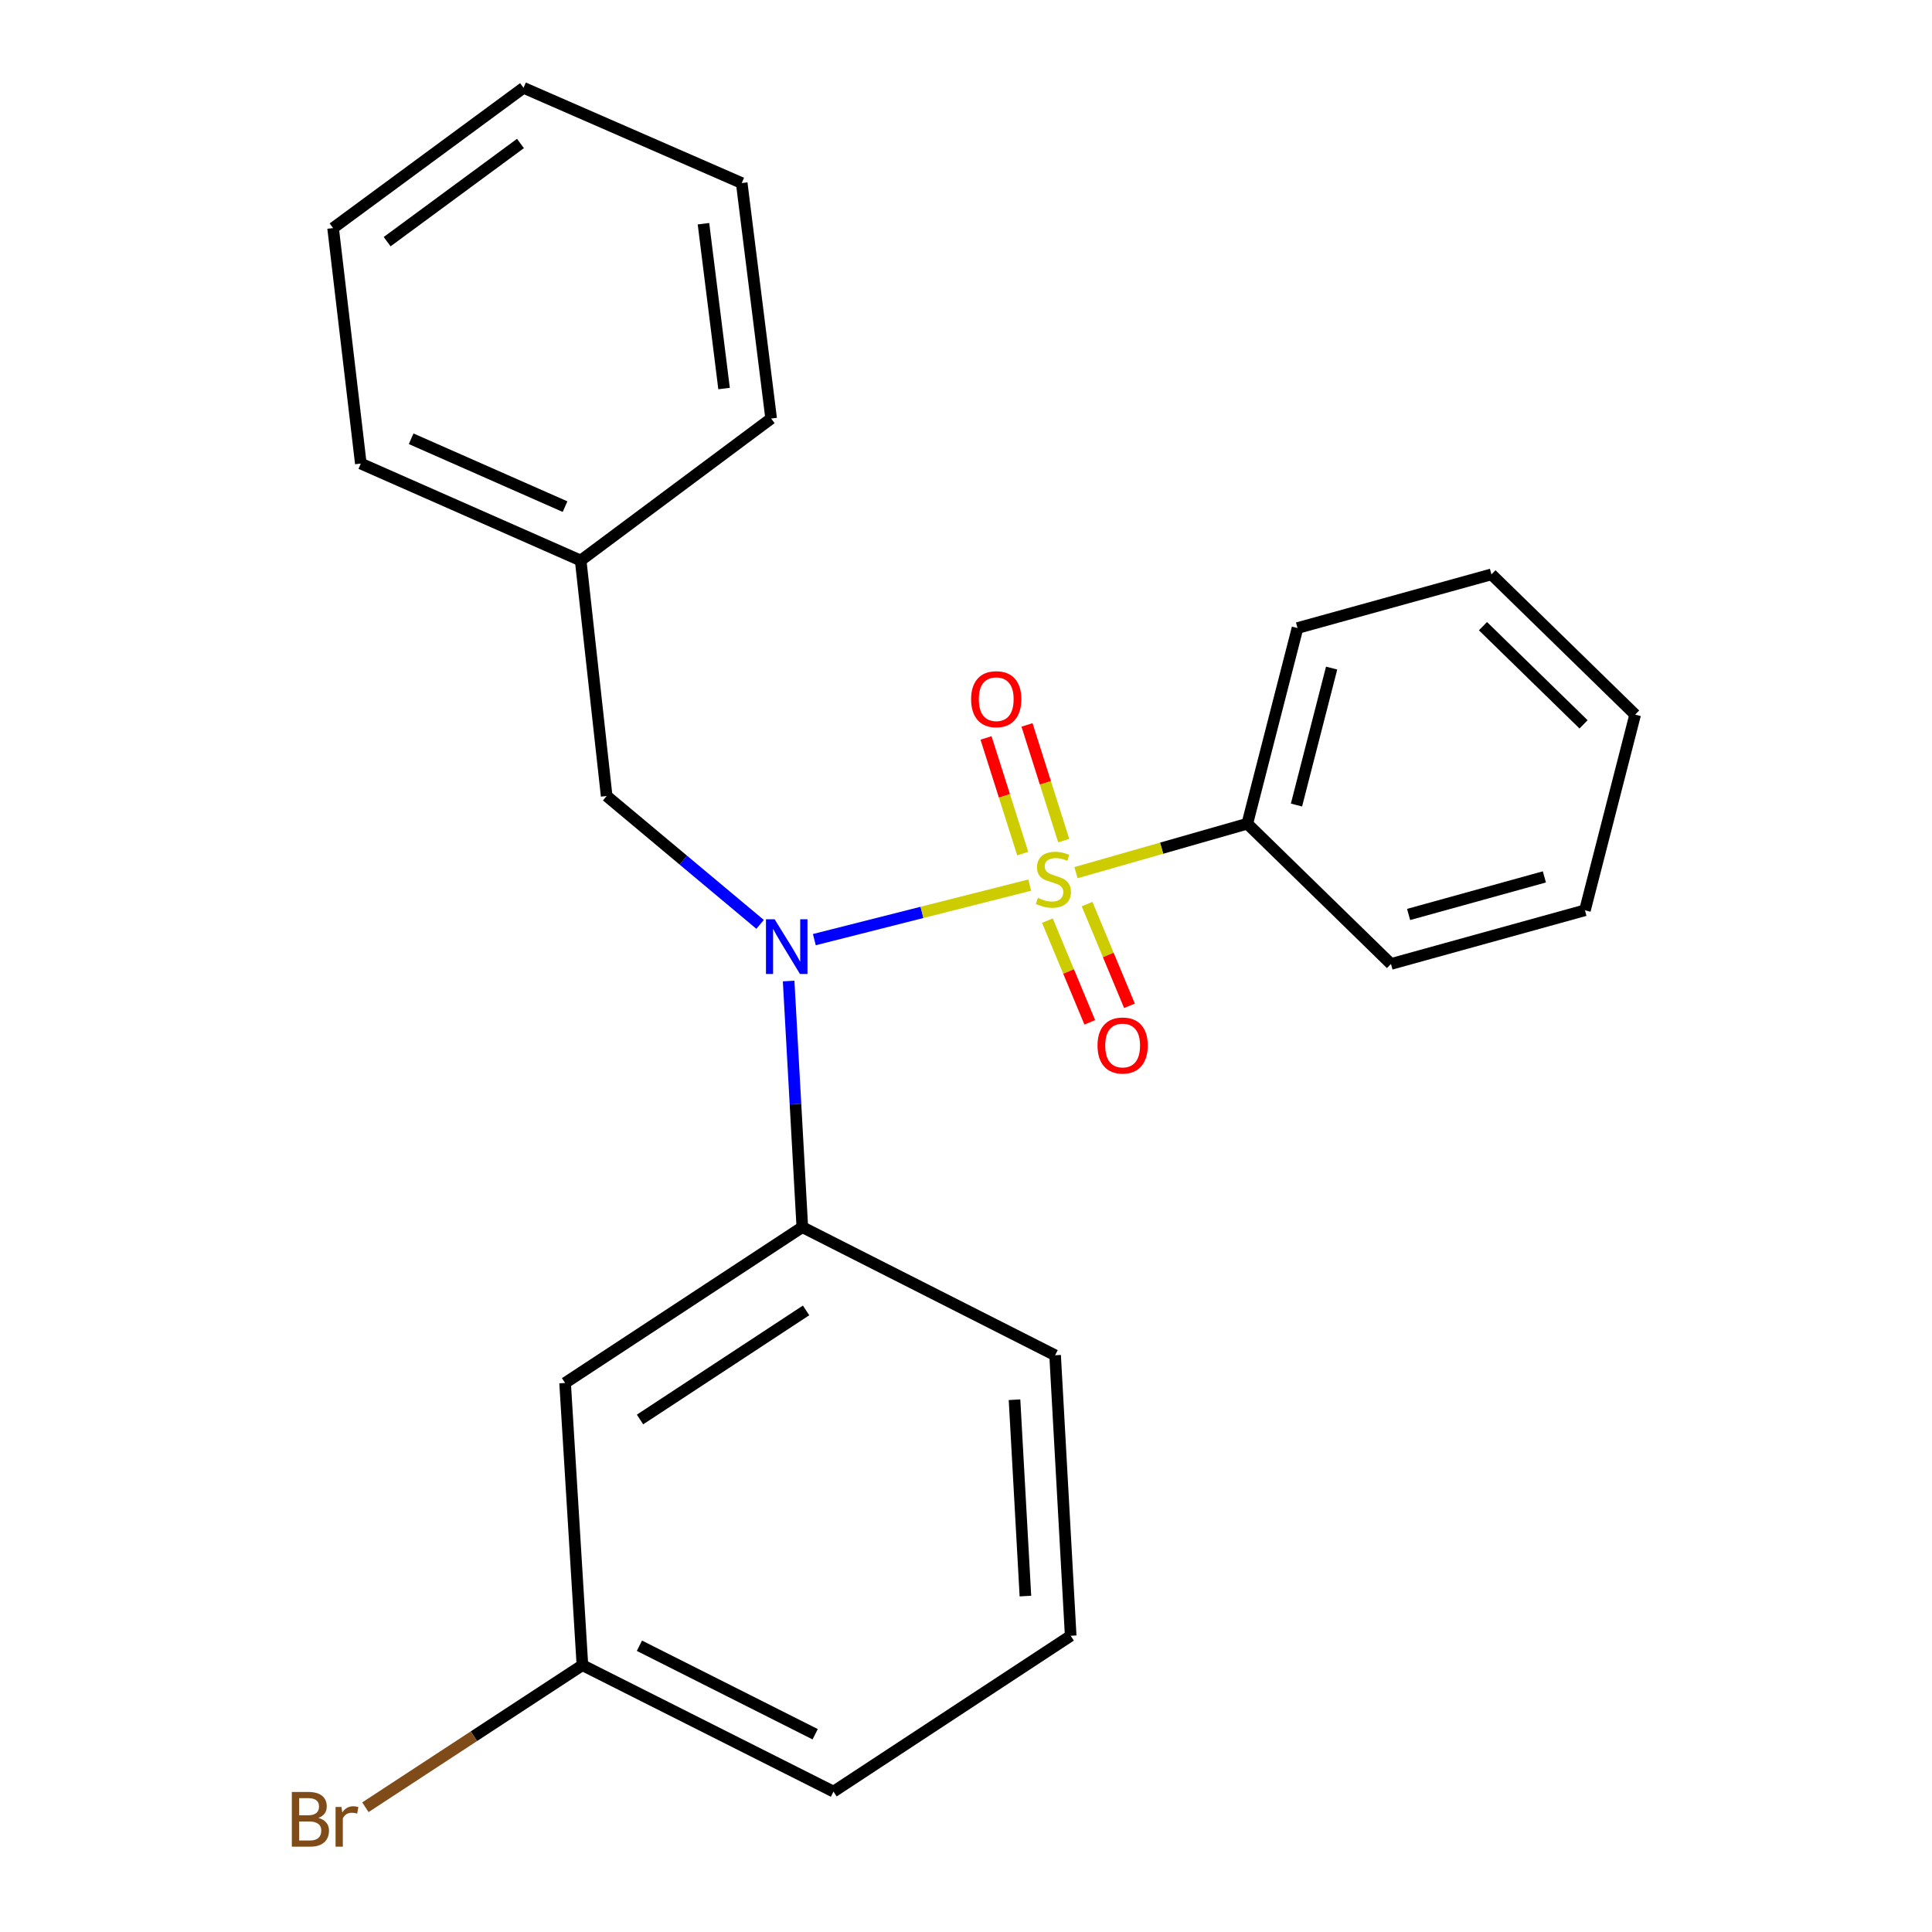 <?xml version='1.0' encoding='iso-8859-1'?>
<svg version='1.1' baseProfile='full'
              xmlns='http://www.w3.org/2000/svg'
                      xmlns:rdkit='http://www.rdkit.org/xml'
                      xmlns:xlink='http://www.w3.org/1999/xlink'
                  xml:space='preserve'
width='1000px' height='1000px' viewBox='0 0 1000 1000'>
<!-- END OF HEADER -->
<rect style='opacity:1.0;fill:#FFFFFF;stroke:none' width='1000' height='1000' x='0' y='0'> </rect>
<path class='bond-0' d='M 314.007,412.014 L 300.555,290.12' style='fill:none;fill-rule:evenodd;stroke:#000000;stroke-width:6px;stroke-linecap:butt;stroke-linejoin:miter;stroke-opacity:1' />
<path class='bond-1' d='M 314.007,412.014 L 353.717,445.234' style='fill:none;fill-rule:evenodd;stroke:#000000;stroke-width:6px;stroke-linecap:butt;stroke-linejoin:miter;stroke-opacity:1' />
<path class='bond-1' d='M 353.717,445.234 L 393.427,478.454' style='fill:none;fill-rule:evenodd;stroke:#0000FF;stroke-width:6px;stroke-linecap:butt;stroke-linejoin:miter;stroke-opacity:1' />
<path class='bond-2' d='M 408.194,507.775 L 411.736,571.471' style='fill:none;fill-rule:evenodd;stroke:#0000FF;stroke-width:6px;stroke-linecap:butt;stroke-linejoin:miter;stroke-opacity:1' />
<path class='bond-2' d='M 411.736,571.471 L 415.278,635.166' style='fill:none;fill-rule:evenodd;stroke:#000000;stroke-width:6px;stroke-linecap:butt;stroke-linejoin:miter;stroke-opacity:1' />
<path class='bond-3' d='M 421.504,486.358 L 477.233,472.246' style='fill:none;fill-rule:evenodd;stroke:#0000FF;stroke-width:6px;stroke-linecap:butt;stroke-linejoin:miter;stroke-opacity:1' />
<path class='bond-3' d='M 477.233,472.246 L 532.962,458.135' style='fill:none;fill-rule:evenodd;stroke:#CCCC00;stroke-width:6px;stroke-linecap:butt;stroke-linejoin:miter;stroke-opacity:1' />
<path class='bond-4' d='M 645.602,426.343 L 671.59,325.072' style='fill:none;fill-rule:evenodd;stroke:#000000;stroke-width:6px;stroke-linecap:butt;stroke-linejoin:miter;stroke-opacity:1' />
<path class='bond-4' d='M 671.056,416.685 L 689.248,345.795' style='fill:none;fill-rule:evenodd;stroke:#000000;stroke-width:6px;stroke-linecap:butt;stroke-linejoin:miter;stroke-opacity:1' />
<path class='bond-5' d='M 645.602,426.343 L 719.97,498.943' style='fill:none;fill-rule:evenodd;stroke:#000000;stroke-width:6px;stroke-linecap:butt;stroke-linejoin:miter;stroke-opacity:1' />
<path class='bond-6' d='M 645.602,426.343 L 601.262,439.015' style='fill:none;fill-rule:evenodd;stroke:#000000;stroke-width:6px;stroke-linecap:butt;stroke-linejoin:miter;stroke-opacity:1' />
<path class='bond-6' d='M 601.262,439.015 L 556.923,451.686' style='fill:none;fill-rule:evenodd;stroke:#CCCC00;stroke-width:6px;stroke-linecap:butt;stroke-linejoin:miter;stroke-opacity:1' />
<path class='bond-7' d='M 550.581,435.096 L 541.079,405.158' style='fill:none;fill-rule:evenodd;stroke:#CCCC00;stroke-width:6px;stroke-linecap:butt;stroke-linejoin:miter;stroke-opacity:1' />
<path class='bond-7' d='M 541.079,405.158 L 531.576,375.221' style='fill:none;fill-rule:evenodd;stroke:#FF0000;stroke-width:6px;stroke-linecap:butt;stroke-linejoin:miter;stroke-opacity:1' />
<path class='bond-7' d='M 529.369,441.829 L 519.867,411.891' style='fill:none;fill-rule:evenodd;stroke:#CCCC00;stroke-width:6px;stroke-linecap:butt;stroke-linejoin:miter;stroke-opacity:1' />
<path class='bond-7' d='M 519.867,411.891 L 510.364,381.954' style='fill:none;fill-rule:evenodd;stroke:#FF0000;stroke-width:6px;stroke-linecap:butt;stroke-linejoin:miter;stroke-opacity:1' />
<path class='bond-8' d='M 542.131,476.516 L 553.096,502.839' style='fill:none;fill-rule:evenodd;stroke:#CCCC00;stroke-width:6px;stroke-linecap:butt;stroke-linejoin:miter;stroke-opacity:1' />
<path class='bond-8' d='M 553.096,502.839 L 564.062,529.161' style='fill:none;fill-rule:evenodd;stroke:#FF0000;stroke-width:6px;stroke-linecap:butt;stroke-linejoin:miter;stroke-opacity:1' />
<path class='bond-8' d='M 562.674,467.958 L 573.64,494.281' style='fill:none;fill-rule:evenodd;stroke:#CCCC00;stroke-width:6px;stroke-linecap:butt;stroke-linejoin:miter;stroke-opacity:1' />
<path class='bond-8' d='M 573.64,494.281 L 584.605,520.603' style='fill:none;fill-rule:evenodd;stroke:#FF0000;stroke-width:6px;stroke-linecap:butt;stroke-linejoin:miter;stroke-opacity:1' />
<path class='bond-9' d='M 671.59,325.072 L 771.971,297.291' style='fill:none;fill-rule:evenodd;stroke:#000000;stroke-width:6px;stroke-linecap:butt;stroke-linejoin:miter;stroke-opacity:1' />
<path class='bond-10' d='M 719.97,498.943 L 820.363,471.162' style='fill:none;fill-rule:evenodd;stroke:#000000;stroke-width:6px;stroke-linecap:butt;stroke-linejoin:miter;stroke-opacity:1' />
<path class='bond-10' d='M 729.093,473.327 L 799.369,453.88' style='fill:none;fill-rule:evenodd;stroke:#000000;stroke-width:6px;stroke-linecap:butt;stroke-linejoin:miter;stroke-opacity:1' />
<path class='bond-11' d='M 771.971,297.291 L 846.351,369.891' style='fill:none;fill-rule:evenodd;stroke:#000000;stroke-width:6px;stroke-linecap:butt;stroke-linejoin:miter;stroke-opacity:1' />
<path class='bond-11' d='M 767.584,324.107 L 819.65,374.927' style='fill:none;fill-rule:evenodd;stroke:#000000;stroke-width:6px;stroke-linecap:butt;stroke-linejoin:miter;stroke-opacity:1' />
<path class='bond-12' d='M 292.494,715.827 L 415.278,635.166' style='fill:none;fill-rule:evenodd;stroke:#000000;stroke-width:6px;stroke-linecap:butt;stroke-linejoin:miter;stroke-opacity:1' />
<path class='bond-12' d='M 331.277,734.728 L 417.226,678.266' style='fill:none;fill-rule:evenodd;stroke:#000000;stroke-width:6px;stroke-linecap:butt;stroke-linejoin:miter;stroke-opacity:1' />
<path class='bond-13' d='M 292.494,715.827 L 301.458,861.892' style='fill:none;fill-rule:evenodd;stroke:#000000;stroke-width:6px;stroke-linecap:butt;stroke-linejoin:miter;stroke-opacity:1' />
<path class='bond-14' d='M 415.278,635.166 L 546.123,701.485' style='fill:none;fill-rule:evenodd;stroke:#000000;stroke-width:6px;stroke-linecap:butt;stroke-linejoin:miter;stroke-opacity:1' />
<path class='bond-15' d='M 301.458,861.892 L 245.294,898.661' style='fill:none;fill-rule:evenodd;stroke:#000000;stroke-width:6px;stroke-linecap:butt;stroke-linejoin:miter;stroke-opacity:1' />
<path class='bond-15' d='M 245.294,898.661 L 189.13,935.429' style='fill:none;fill-rule:evenodd;stroke:#7F4C19;stroke-width:6px;stroke-linecap:butt;stroke-linejoin:miter;stroke-opacity:1' />
<path class='bond-16' d='M 301.458,861.892 L 431.413,927.333' style='fill:none;fill-rule:evenodd;stroke:#000000;stroke-width:6px;stroke-linecap:butt;stroke-linejoin:miter;stroke-opacity:1' />
<path class='bond-16' d='M 330.96,851.832 L 421.929,897.64' style='fill:none;fill-rule:evenodd;stroke:#000000;stroke-width:6px;stroke-linecap:butt;stroke-linejoin:miter;stroke-opacity:1' />
<path class='bond-17' d='M 300.555,290.12 L 186.76,239.936' style='fill:none;fill-rule:evenodd;stroke:#000000;stroke-width:6px;stroke-linecap:butt;stroke-linejoin:miter;stroke-opacity:1' />
<path class='bond-17' d='M 292.466,262.23 L 212.809,227.101' style='fill:none;fill-rule:evenodd;stroke:#000000;stroke-width:6px;stroke-linecap:butt;stroke-linejoin:miter;stroke-opacity:1' />
<path class='bond-18' d='M 300.555,290.12 L 399.144,216.63' style='fill:none;fill-rule:evenodd;stroke:#000000;stroke-width:6px;stroke-linecap:butt;stroke-linejoin:miter;stroke-opacity:1' />
<path class='bond-19' d='M 186.76,239.936 L 172.406,118.054' style='fill:none;fill-rule:evenodd;stroke:#000000;stroke-width:6px;stroke-linecap:butt;stroke-linejoin:miter;stroke-opacity:1' />
<path class='bond-20' d='M 399.144,216.63 L 383.912,94.749' style='fill:none;fill-rule:evenodd;stroke:#000000;stroke-width:6px;stroke-linecap:butt;stroke-linejoin:miter;stroke-opacity:1' />
<path class='bond-20' d='M 374.776,201.108 L 364.113,115.791' style='fill:none;fill-rule:evenodd;stroke:#000000;stroke-width:6px;stroke-linecap:butt;stroke-linejoin:miter;stroke-opacity:1' />
<path class='bond-21' d='M 172.406,118.054 L 270.981,45.455' style='fill:none;fill-rule:evenodd;stroke:#000000;stroke-width:6px;stroke-linecap:butt;stroke-linejoin:miter;stroke-opacity:1' />
<path class='bond-21' d='M 200.389,125.084 L 269.392,74.264' style='fill:none;fill-rule:evenodd;stroke:#000000;stroke-width:6px;stroke-linecap:butt;stroke-linejoin:miter;stroke-opacity:1' />
<path class='bond-22' d='M 383.912,94.749 L 270.981,45.455' style='fill:none;fill-rule:evenodd;stroke:#000000;stroke-width:6px;stroke-linecap:butt;stroke-linejoin:miter;stroke-opacity:1' />
<path class='bond-23' d='M 554.185,846.673 L 431.413,927.333' style='fill:none;fill-rule:evenodd;stroke:#000000;stroke-width:6px;stroke-linecap:butt;stroke-linejoin:miter;stroke-opacity:1' />
<path class='bond-24' d='M 554.185,846.673 L 546.123,701.485' style='fill:none;fill-rule:evenodd;stroke:#000000;stroke-width:6px;stroke-linecap:butt;stroke-linejoin:miter;stroke-opacity:1' />
<path class='bond-24' d='M 530.755,826.128 L 525.112,724.497' style='fill:none;fill-rule:evenodd;stroke:#000000;stroke-width:6px;stroke-linecap:butt;stroke-linejoin:miter;stroke-opacity:1' />
<path class='bond-25' d='M 820.363,471.162 L 846.351,369.891' style='fill:none;fill-rule:evenodd;stroke:#000000;stroke-width:6px;stroke-linecap:butt;stroke-linejoin:miter;stroke-opacity:1' />
<path  class='atom-1' d='M 400.945 475.819
L 410.225 490.819
Q 411.145 492.299, 412.625 494.979
Q 414.105 497.659, 414.185 497.819
L 414.185 475.819
L 417.945 475.819
L 417.945 504.139
L 414.065 504.139
L 404.105 487.739
Q 402.945 485.819, 401.705 483.619
Q 400.505 481.419, 400.145 480.739
L 400.145 504.139
L 396.465 504.139
L 396.465 475.819
L 400.945 475.819
' fill='#0000FF'/>
<path  class='atom-3' d='M 537.233 464.747
Q 537.553 464.867, 538.873 465.427
Q 540.193 465.987, 541.633 466.347
Q 543.113 466.667, 544.553 466.667
Q 547.233 466.667, 548.793 465.387
Q 550.353 464.067, 550.353 461.787
Q 550.353 460.227, 549.553 459.267
Q 548.793 458.307, 547.593 457.787
Q 546.393 457.267, 544.393 456.667
Q 541.873 455.907, 540.353 455.187
Q 538.873 454.467, 537.793 452.947
Q 536.753 451.427, 536.753 448.867
Q 536.753 445.307, 539.153 443.107
Q 541.593 440.907, 546.393 440.907
Q 549.673 440.907, 553.393 442.467
L 552.473 445.547
Q 549.073 444.147, 546.513 444.147
Q 543.753 444.147, 542.233 445.307
Q 540.713 446.427, 540.753 448.387
Q 540.753 449.907, 541.513 450.827
Q 542.313 451.747, 543.433 452.267
Q 544.593 452.787, 546.513 453.387
Q 549.073 454.187, 550.593 454.987
Q 552.113 455.787, 553.193 457.427
Q 554.313 459.027, 554.313 461.787
Q 554.313 465.707, 551.673 467.827
Q 549.073 469.907, 544.713 469.907
Q 542.193 469.907, 540.273 469.347
Q 538.393 468.827, 536.153 467.907
L 537.233 464.747
' fill='#CCCC00'/>
<path  class='atom-4' d='M 502.647 361.897
Q 502.647 355.097, 506.007 351.297
Q 509.367 347.497, 515.647 347.497
Q 521.927 347.497, 525.287 351.297
Q 528.647 355.097, 528.647 361.897
Q 528.647 368.777, 525.247 372.697
Q 521.847 376.577, 515.647 376.577
Q 509.407 376.577, 506.007 372.697
Q 502.647 368.817, 502.647 361.897
M 515.647 373.377
Q 519.967 373.377, 522.287 370.497
Q 524.647 367.577, 524.647 361.897
Q 524.647 356.337, 522.287 353.537
Q 519.967 350.697, 515.647 350.697
Q 511.327 350.697, 508.967 353.497
Q 506.647 356.297, 506.647 361.897
Q 506.647 367.617, 508.967 370.497
Q 511.327 373.377, 515.647 373.377
' fill='#FF0000'/>
<path  class='atom-5' d='M 568.076 541.146
Q 568.076 534.346, 571.436 530.546
Q 574.796 526.746, 581.076 526.746
Q 587.356 526.746, 590.716 530.546
Q 594.076 534.346, 594.076 541.146
Q 594.076 548.026, 590.676 551.946
Q 587.276 555.826, 581.076 555.826
Q 574.836 555.826, 571.436 551.946
Q 568.076 548.066, 568.076 541.146
M 581.076 552.626
Q 585.396 552.626, 587.716 549.746
Q 590.076 546.826, 590.076 541.146
Q 590.076 535.586, 587.716 532.786
Q 585.396 529.946, 581.076 529.946
Q 576.756 529.946, 574.396 532.746
Q 572.076 535.546, 572.076 541.146
Q 572.076 546.866, 574.396 549.746
Q 576.756 552.626, 581.076 552.626
' fill='#FF0000'/>
<path  class='atom-18' d='M 164.809 940.955
Q 167.529 941.715, 168.889 943.395
Q 170.289 945.035, 170.289 947.475
Q 170.289 951.395, 167.769 953.635
Q 165.289 955.835, 160.569 955.835
L 151.049 955.835
L 151.049 927.515
L 159.409 927.515
Q 164.249 927.515, 166.689 929.475
Q 169.129 931.435, 169.129 935.035
Q 169.129 939.315, 164.809 940.955
M 154.849 930.715
L 154.849 939.595
L 159.409 939.595
Q 162.209 939.595, 163.649 938.475
Q 165.129 937.315, 165.129 935.035
Q 165.129 930.715, 159.409 930.715
L 154.849 930.715
M 160.569 952.635
Q 163.329 952.635, 164.809 951.315
Q 166.289 949.995, 166.289 947.475
Q 166.289 945.155, 164.649 943.995
Q 163.049 942.795, 159.969 942.795
L 154.849 942.795
L 154.849 952.635
L 160.569 952.635
' fill='#7F4C19'/>
<path  class='atom-18' d='M 176.729 935.275
L 177.169 938.115
Q 179.329 934.915, 182.849 934.915
Q 183.969 934.915, 185.489 935.315
L 184.889 938.675
Q 183.169 938.275, 182.209 938.275
Q 180.529 938.275, 179.409 938.955
Q 178.329 939.595, 177.449 941.155
L 177.449 955.835
L 173.689 955.835
L 173.689 935.275
L 176.729 935.275
' fill='#7F4C19'/>
</svg>
